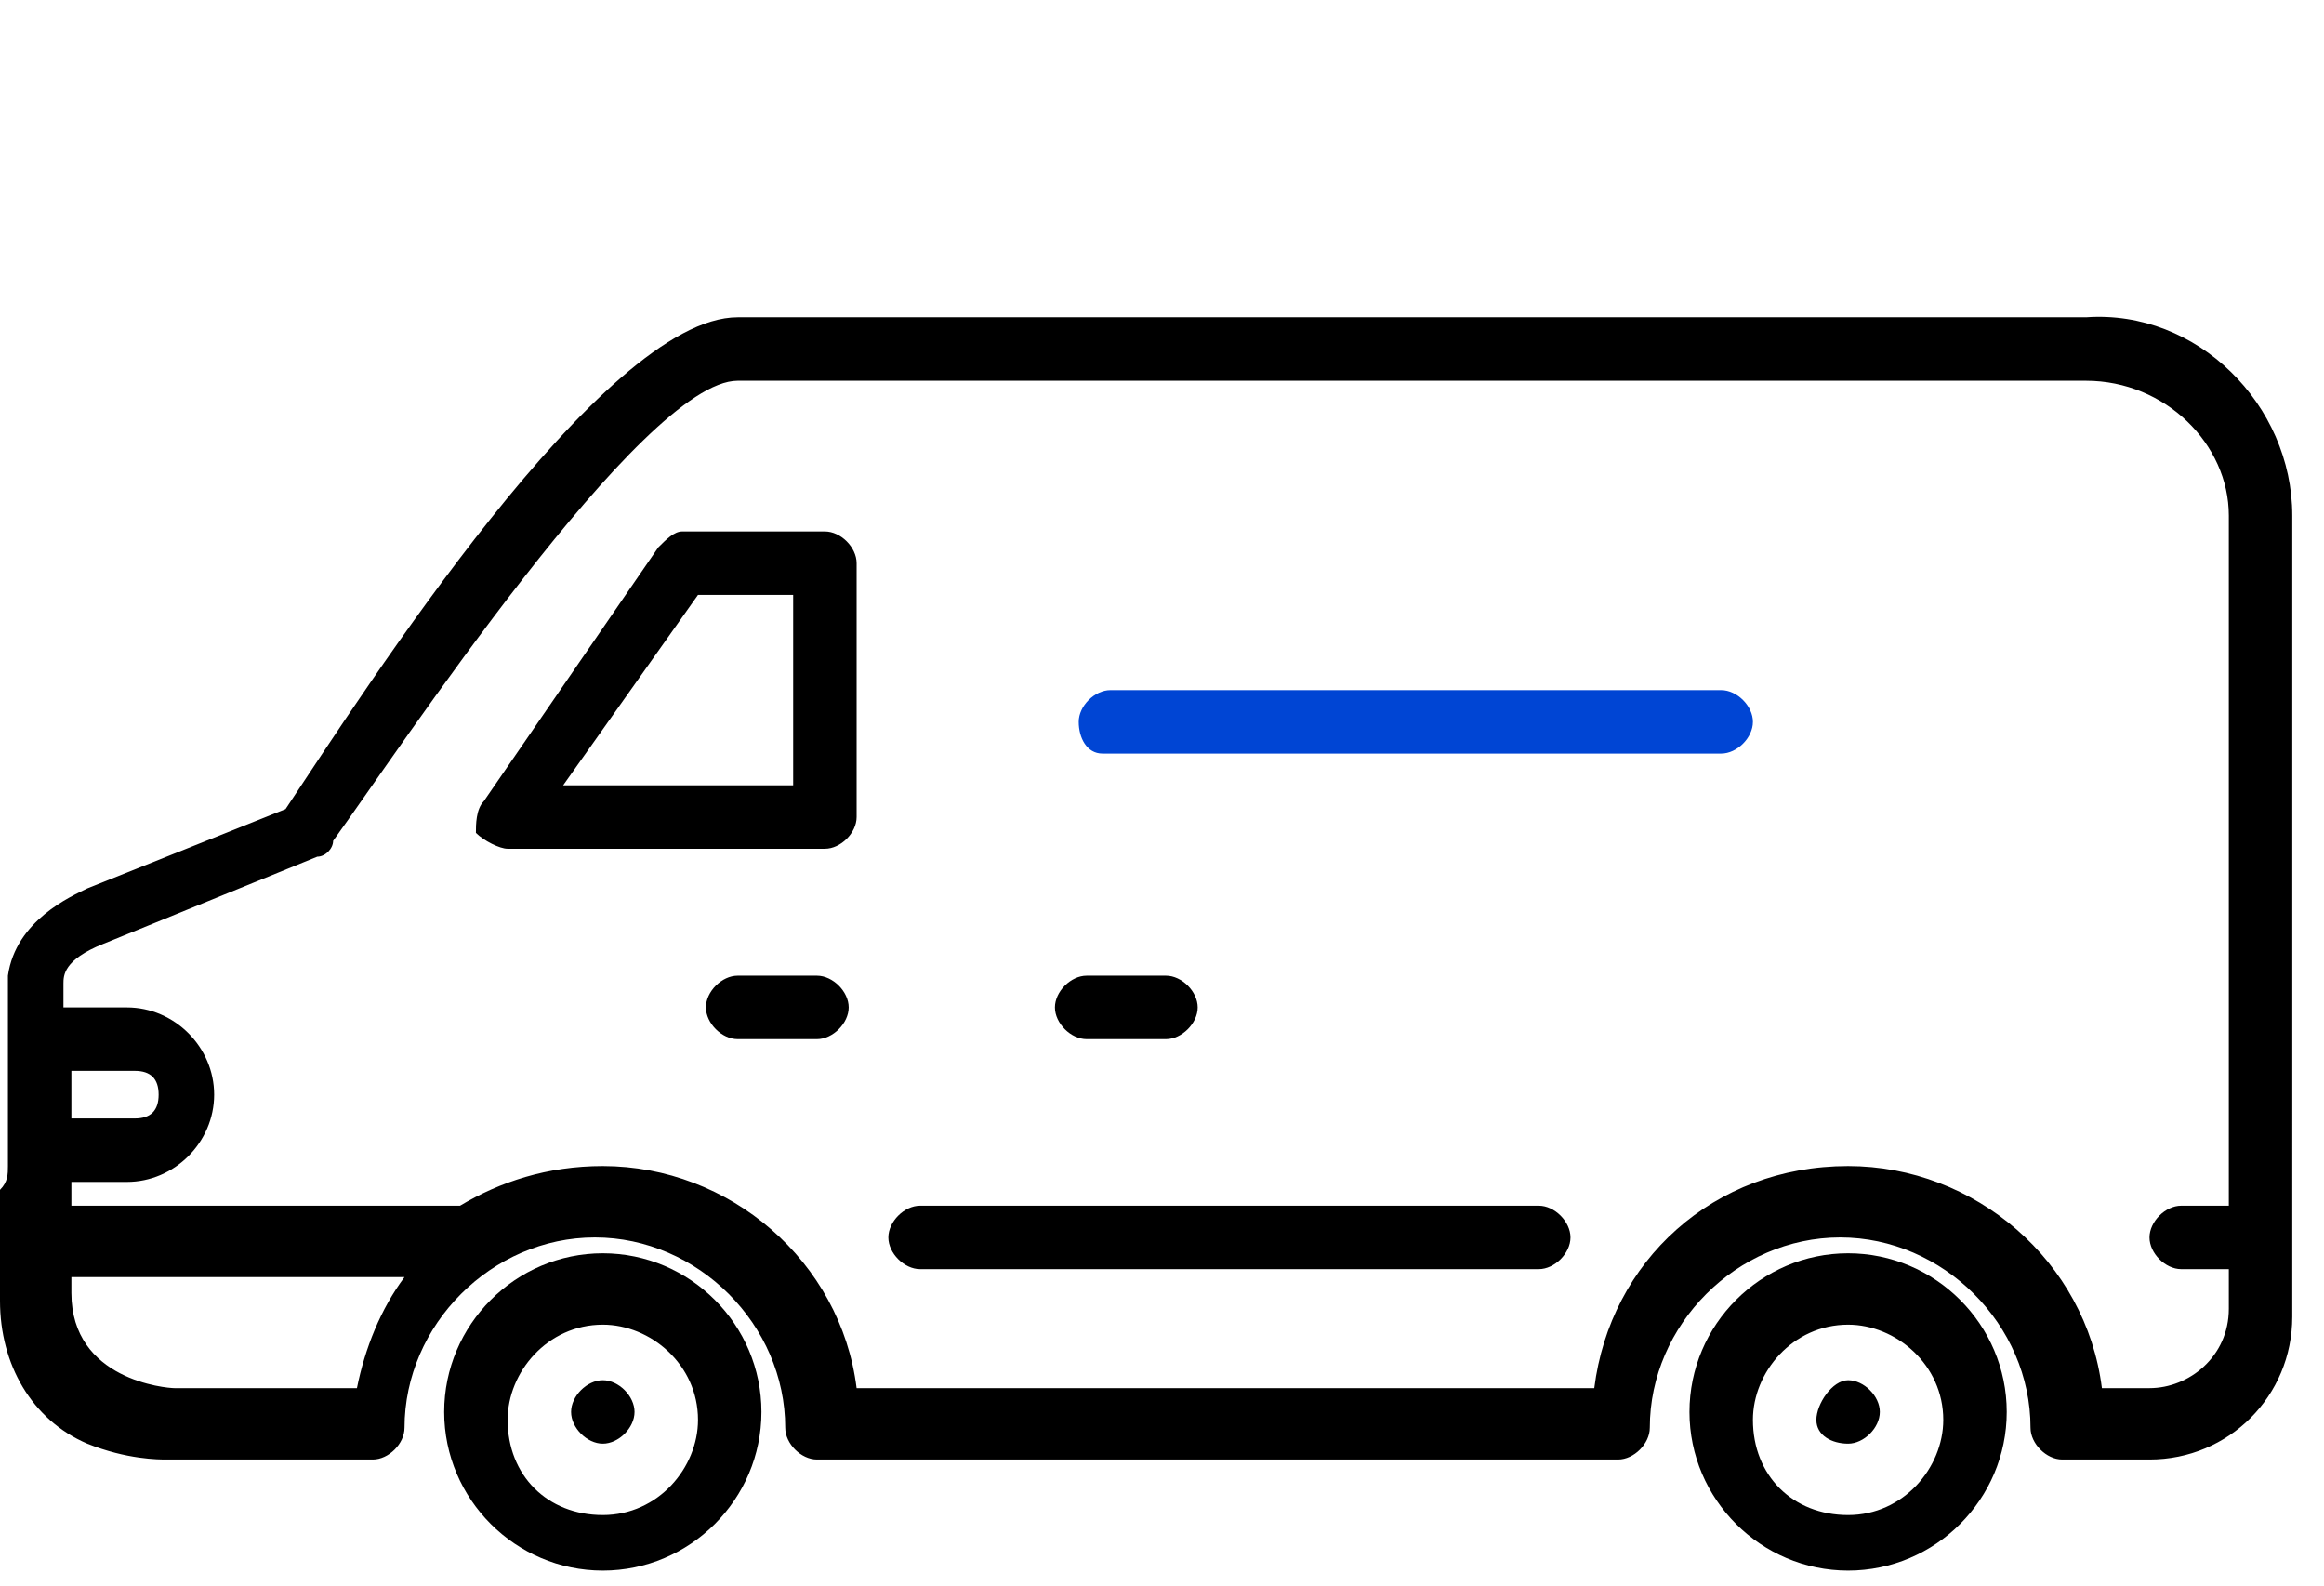 <?xml version="1.0" encoding="utf-8"?>
<svg version="1.1" id="Ebene_1" xmlns="http://www.w3.org/2000/svg" xmlns:xlink="http://www.w3.org/1999/xlink" x="0px" y="0px"
	 viewBox="0 0 29.3 20" style="enable-background:new 0 0 29.3 20;" xml:space="preserve">
<g>
	<path d="M11.2,15.6c0,0.2,0.2,0.4,0.4,0.4h7.8c0.2,0,0.4-0.2,0.4-0.4s-0.2-0.4-0.4-0.4h-7.8C11.4,15.2,11.2,15.4,11.2,15.6z"/>
	<path fill="#0045d4" d="M13.9,9.5h7.8c0.2,0,0.4-0.2,0.4-0.4s-0.2-0.4-0.4-0.4H14c-0.2,0-0.4,0.2-0.4,0.4S13.7,9.5,13.9,9.5z"/>
	<path d="M5.6,17.8c0,1.1,0.9,2,2,2s2-0.9,2-2s-0.9-2-2-2S5.6,16.7,5.6,17.8z M6.4,17.9c0-0.6,0.5-1.2,1.2-1.2
		c0.6,0,1.2,0.5,1.2,1.2c0,0.6-0.5,1.2-1.2,1.2S6.4,18.6,6.4,17.9z"/>
	<path d="M21.3,17.8c0,1.1,0.9,2,2,2s2-0.9,2-2s-0.9-2-2-2S21.3,16.7,21.3,17.8z M22.1,17.9c0-0.6,0.5-1.2,1.2-1.2
		c0.6,0,1.2,0.5,1.2,1.2c0,0.6-0.5,1.2-1.2,1.2S22.1,18.6,22.1,17.9z"/>
	<path d="M22.9,17.9c0,0.2,0.2,0.3,0.4,0.3s0.4-0.2,0.4-0.4s-0.2-0.4-0.4-0.4S22.9,17.7,22.9,17.9z"/>
	<path d="M7.2,17.8c0,0.2,0.2,0.4,0.4,0.4C7.8,18.2,8,18,8,17.8s-0.2-0.4-0.4-0.4S7.2,17.6,7.2,17.8z"/>
	<path d="M0,15l0,0.5l0,0l0,0.1l0,0.8c0,0.8,0.4,1.5,1.1,1.8c0.5,0.2,0.9,0.2,1,0.2h2.6c0.2,0,0.4-0.2,0.4-0.4
		c0-1.3,1.1-2.4,2.4-2.4s2.4,1.1,2.4,2.4c0,0.2,0.2,0.4,0.4,0.4h10.1c0.2,0,0.4-0.2,0.4-0.4c0-1.3,1.1-2.4,2.4-2.4
		c1.3,0,2.4,1.1,2.4,2.4c0,0.2,0.2,0.4,0.4,0.4h0.8h0.1h0.2c1,0,1.8-0.8,1.8-1.8v-1.4V14V6.5c0-1.4-1.2-2.6-2.6-2.5
		c-7,0-11.6,0-17,0c-1.7,0-4.7,4.7-5.7,6.2l-2.5,1c-0.2,0.1-0.9,0.4-1,1.1l0,0v0.1v2.3C0.1,14.8,0.1,14.9,0,15z M0.9,13.5h0.8
		c0.2,0,0.3,0.1,0.3,0.3s-0.1,0.3-0.3,0.3H0.9V13.5z M5.8,15.2H0.9v-0.3h0.7c0.6,0,1.1-0.5,1.1-1.1s-0.5-1.1-1.1-1.1H0.8v-0.3
		c0-0.1,0-0.3,0.5-0.5L4,10.8c0.1,0,0.2-0.1,0.2-0.2C5,9.5,8.1,4.8,9.3,4.8h2.8h3.5h10.7c1,0,1.8,0.8,1.8,1.7V14l0,0v1.2h-0.6
		c-0.2,0-0.4,0.2-0.4,0.4s0.2,0.4,0.4,0.4h0.6v0.5c0,0.6-0.5,1-1,1l0,0H27h-0.5c-0.2-1.6-1.6-2.8-3.2-2.8c-1.7,0-3,1.2-3.2,2.8h-9.3
		c-0.2-1.6-1.6-2.8-3.2-2.8C6.9,14.7,6.3,14.9,5.8,15.2z M0.9,16.3v-0.2h4.2c-0.3,0.4-0.5,0.9-0.6,1.4H2.2
		C2.1,17.5,0.9,17.4,0.9,16.3z"/>
	<path d="M13.7,12.3c-0.2,0-0.4,0.2-0.4,0.4s0.2,0.4,0.4,0.4h1c0.2,0,0.4-0.2,0.4-0.4s-0.2-0.4-0.4-0.4H13.7z"/>
	<path d="M8.9,12.7c0,0.2,0.2,0.4,0.4,0.4h1c0.2,0,0.4-0.2,0.4-0.4s-0.2-0.4-0.4-0.4h-1C9.1,12.3,8.9,12.5,8.9,12.7z"/>
	<path d="M6,10.5c0.1,0.1,0.3,0.2,0.4,0.2h4c0.2,0,0.4-0.2,0.4-0.4V7.1c0-0.2-0.2-0.4-0.4-0.4H8.6c-0.1,0-0.2,0.1-0.3,0.2l-2.2,3.2
		C6,10.2,6,10.4,6,10.5z M7.1,9.9l1.7-2.4H10v2.4H7.1z"/>
</g>
</svg>
